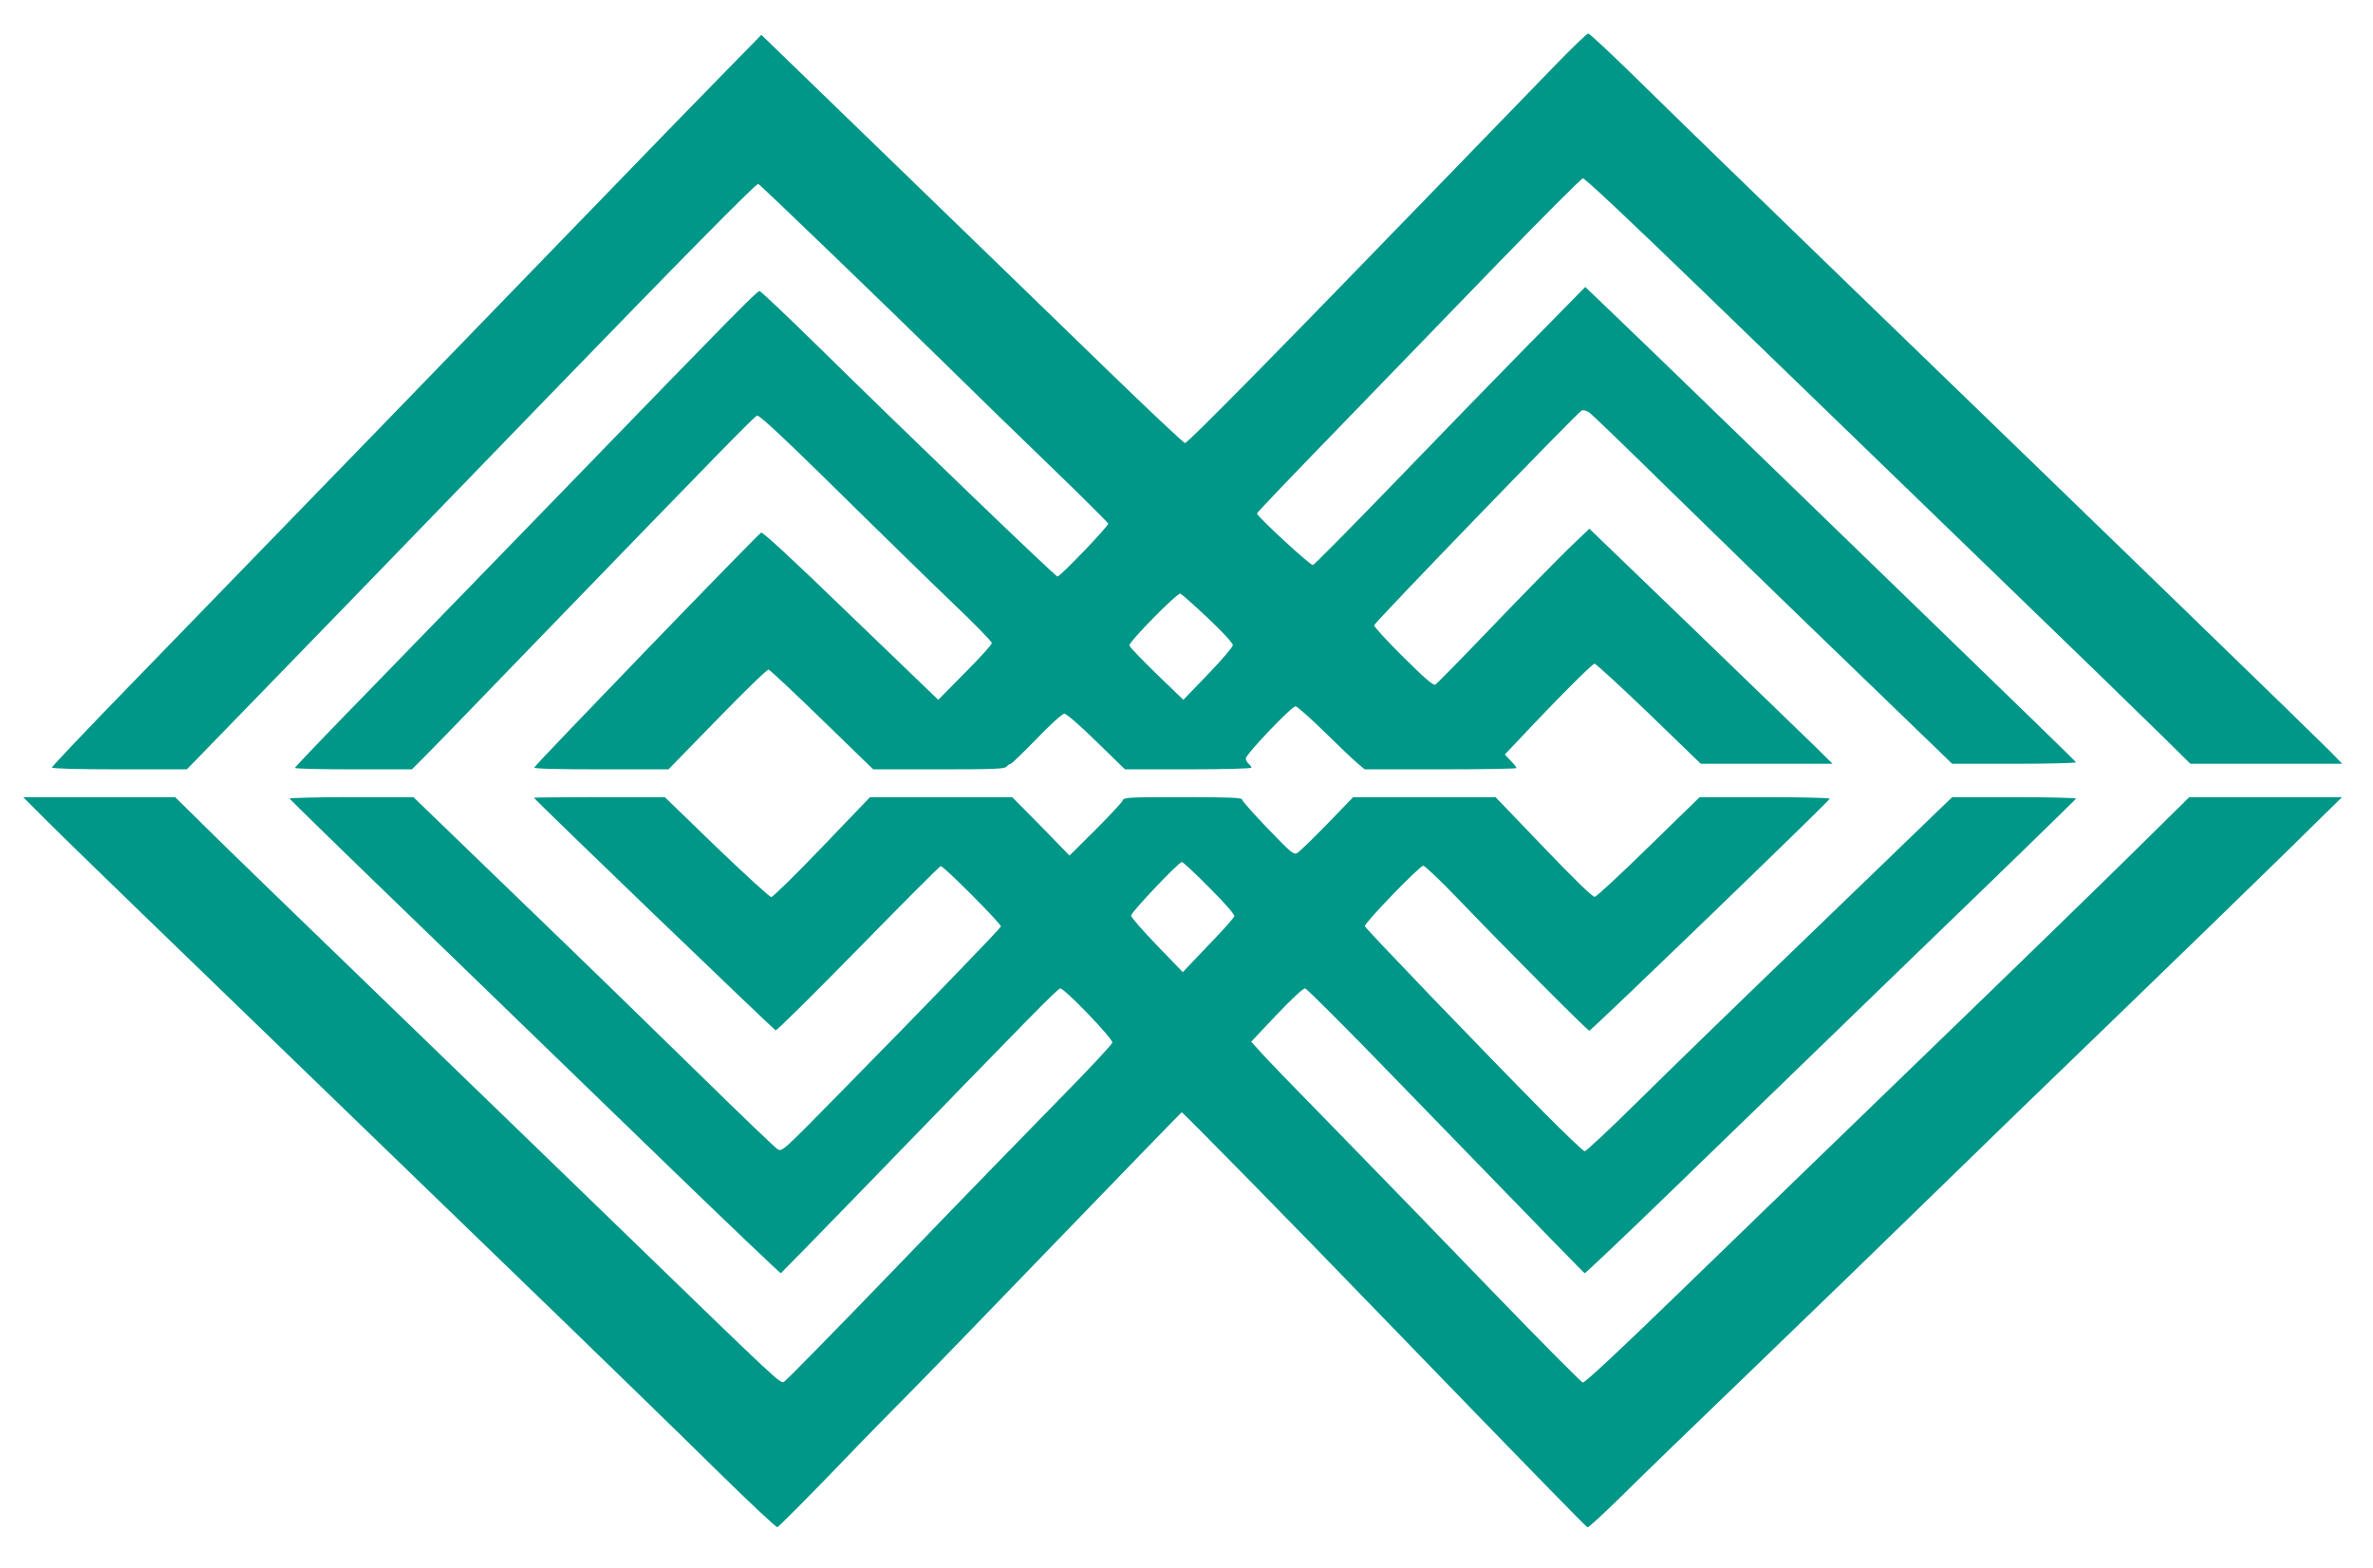 <?xml version="1.0" standalone="no"?>
<!DOCTYPE svg PUBLIC "-//W3C//DTD SVG 20010904//EN"
 "http://www.w3.org/TR/2001/REC-SVG-20010904/DTD/svg10.dtd">
<svg version="1.0" xmlns="http://www.w3.org/2000/svg"
 width="1280pt" height="846pt" viewBox="0 0 1280 846"
 preserveAspectRatio="xMidYMid meet">
<g transform="translate(0,846) scale(0.1,-0.1)"
fill="#009688" stroke="none">
<path d="M8412 8132 c-79 -81 -391 -403 -695 -717 -808 -835 -1310 -1345
-1325 -1345 -7 0 -198 180 -425 400 -227 220 -738 716 -1136 1101 l-724 701
-161 -164 c-89 -90 -469 -481 -846 -871 -624 -645 -1225 -1265 -2397 -2472
-233 -239 -423 -440 -423 -445 0 -6 130 -10 364 -10 l364 0 275 283 c292 300
769 792 1661 1714 729 753 1135 1165 1146 1161 11 -4 694 -662 1020 -982 135
-133 385 -376 555 -540 171 -165 311 -305 313 -310 3 -13 -259 -286 -274 -286
-11 0 -812 770 -1292 1242 -167 164 -309 298 -315 298 -14 0 -148 -136 -1048
-1065 -379 -390 -862 -888 -1073 -1105 -212 -217 -385 -398 -385 -402 -1 -5
141 -8 315 -8 l316 0 58 58 c32 31 307 315 611 630 1000 1033 1179 1217 1193
1220 15 3 167 -141 606 -574 135 -132 338 -331 452 -440 115 -109 208 -205
208 -213 0 -8 -65 -80 -145 -160 l-144 -146 -53 51 c-29 28 -241 232 -471 453
-259 251 -422 401 -431 398 -16 -6 -1219 -1252 -1224 -1267 -3 -7 123 -10 360
-10 l364 0 263 270 c145 149 269 270 277 268 7 -2 137 -123 288 -270 l276
-268 354 0 c302 0 355 2 366 15 7 8 17 15 22 15 5 0 68 61 140 135 78 81 138
135 149 135 12 0 83 -62 173 -150 l154 -150 341 0 c189 0 341 4 341 9 0 5 -7
14 -15 21 -8 7 -15 20 -15 29 0 22 247 281 268 281 8 0 79 -62 156 -138 78
-76 158 -153 179 -170 l38 -32 409 0 c226 0 410 3 410 7 0 4 -14 22 -32 40
l-31 33 59 62 c220 235 413 428 425 428 8 -1 140 -122 294 -270 l279 -270 355
0 356 0 -90 89 c-50 48 -345 334 -656 634 l-566 545 -116 -111 c-63 -62 -247
-249 -408 -417 -161 -168 -299 -309 -307 -313 -10 -7 -58 35 -173 149 -88 87
-158 164 -157 171 5 18 1101 1152 1120 1159 10 3 28 -2 40 -11 13 -8 194 -183
403 -388 209 -205 644 -628 968 -940 l587 -567 336 0 c185 0 334 4 332 8 -1 4
-324 318 -716 697 -392 380 -923 894 -1180 1143 -257 249 -531 514 -609 588
l-142 136 -304 -309 c-166 -169 -494 -506 -727 -748 -234 -242 -430 -441 -438
-443 -13 -4 -302 263 -302 278 0 5 197 211 438 459 240 248 632 653 870 899
239 246 441 448 450 450 11 1 256 -230 649 -610 348 -337 1012 -979 1475
-1427 464 -448 913 -884 998 -968 l155 -153 410 0 409 0 -64 66 c-69 70 -1165
1133 -2609 2529 -478 462 -984 954 -1125 1093 -141 138 -262 252 -269 251 -7
0 -76 -67 -155 -147z m-1898 -3005 c80 -75 136 -136 136 -147 0 -10 -60 -80
-134 -157 l-133 -138 -144 139 c-79 77 -146 146 -147 154 -5 18 257 284 275
280 6 -2 73 -61 147 -131z"/>
<path d="M270 4015 c137 -136 401 -392 2462 -2384 464 -448 979 -949 1146
-1114 167 -164 309 -297 315 -295 7 2 147 142 312 313 164 171 347 357 405
415 58 58 410 421 783 808 373 386 679 702 681 702 7 0 607 -611 1079 -1100
776 -802 1100 -1134 1110 -1139 5 -2 84 71 176 161 91 91 423 412 736 713 314
302 743 718 955 925 212 207 646 628 965 935 319 308 728 705 909 882 l329
323 -412 0 -412 0 -292 -288 c-161 -159 -671 -655 -1135 -1103 -463 -448
-1064 -1029 -1335 -1292 -304 -295 -498 -476 -509 -475 -9 2 -227 222 -485
489 -257 267 -633 654 -834 860 -202 206 -390 400 -418 432 l-52 58 137 145
c88 92 144 144 154 142 10 -2 219 -211 466 -466 914 -942 1036 -1067 1042
-1070 4 -1 220 204 479 455 260 252 854 827 1320 1278 467 450 850 823 851
827 2 4 -147 8 -332 8 l-336 0 -712 -687 c-392 -377 -835 -807 -984 -955 -149
-147 -278 -268 -286 -268 -8 0 -108 96 -224 213 -334 338 -959 988 -962 1001
-4 16 296 326 315 326 9 0 95 -82 191 -182 260 -271 695 -708 705 -708 10 0
1297 1241 1297 1252 0 4 -158 8 -351 8 l-351 0 -274 -267 c-151 -148 -282
-269 -292 -271 -11 -1 -105 89 -276 268 l-259 270 -384 0 -384 0 -141 -146
c-78 -80 -150 -150 -162 -156 -18 -10 -35 5 -158 133 -76 79 -138 149 -138
156 0 10 -68 13 -319 13 -296 0 -320 -1 -325 -18 -3 -9 -69 -80 -146 -157
l-141 -140 -154 158 -155 157 -383 0 -384 0 -259 -270 c-142 -148 -266 -270
-274 -269 -8 0 -141 121 -295 269 l-279 270 -353 0 c-194 0 -353 -2 -353 -3 0
-8 1294 -1252 1304 -1255 7 -1 207 197 445 440 238 244 439 444 445 446 14 3
329 -313 325 -326 -5 -12 -398 -420 -852 -881 -326 -332 -328 -335 -353 -320
-13 8 -199 186 -412 395 -213 209 -649 633 -970 942 l-582 562 -336 0 c-185 0
-334 -4 -332 -8 2 -4 321 -316 711 -692 389 -377 983 -952 1320 -1278 336
-325 615 -591 619 -590 3 2 207 210 452 463 919 948 1039 1070 1055 1073 21 3
281 -267 281 -292 0 -8 -132 -150 -293 -313 -161 -164 -556 -570 -876 -903
-321 -333 -592 -609 -602 -614 -21 -10 -28 -3 -836 780 -249 242 -832 805
-1295 1253 -464 448 -913 883 -998 968 l-155 153 -410 0 -410 0 145 -145z
m6254 -344 c80 -80 137 -145 134 -153 -1 -8 -65 -80 -141 -158 l-137 -144
-140 145 c-76 79 -139 151 -139 160 -1 17 258 290 274 289 6 0 73 -62 149
-139z"/>
</g>
</svg>
